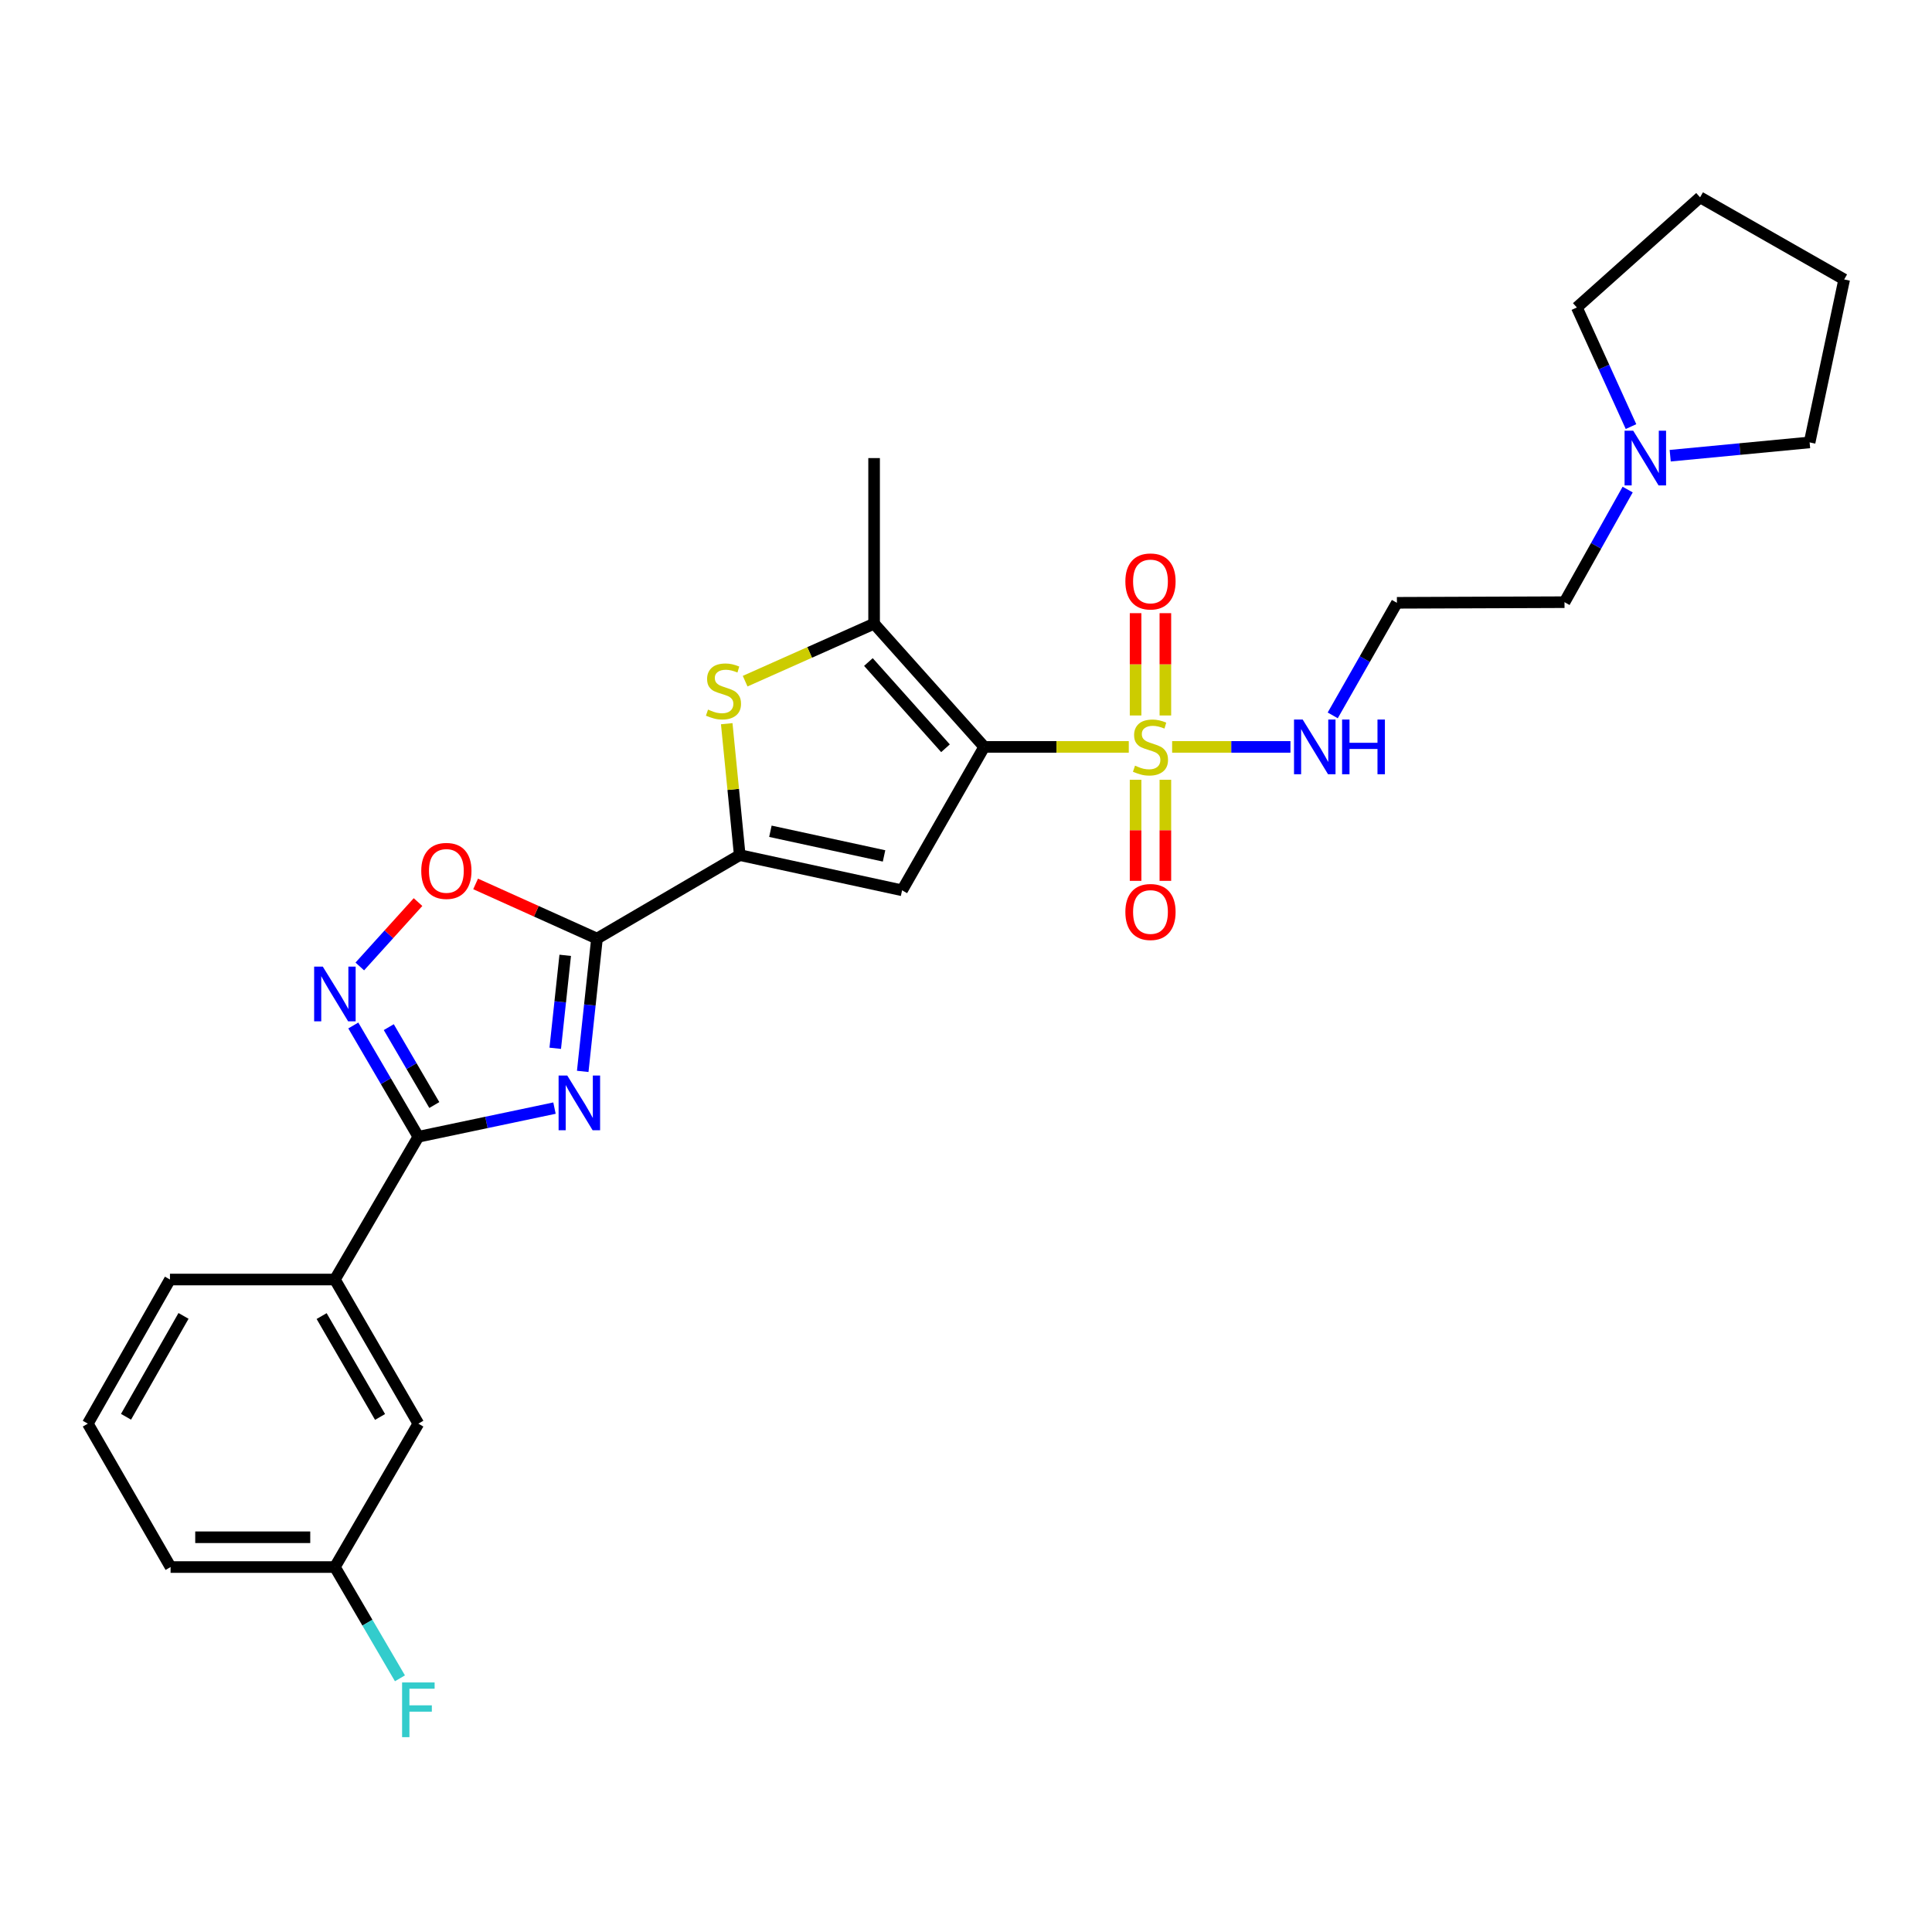 <?xml version='1.0' encoding='iso-8859-1'?>
<svg version='1.1' baseProfile='full'
              xmlns='http://www.w3.org/2000/svg'
                      xmlns:rdkit='http://www.rdkit.org/xml'
                      xmlns:xlink='http://www.w3.org/1999/xlink'
                  xml:space='preserve'
width='1000px' height='1000px' viewBox='0 0 1000 1000'>
<!-- END OF HEADER -->
<rect style='opacity:1.0;fill:#FFFFFF;stroke:none' width='1000' height='1000' x='0' y='0'> </rect>
<path class='bond-0' d='M 509.431,386.59 L 546.843,386.59' style='fill:none;fill-rule:evenodd;stroke:#000000;stroke-width:6px;stroke-linecap:butt;stroke-linejoin:miter;stroke-opacity:1' />
<path class='bond-0' d='M 546.843,386.59 L 584.255,386.59' style='fill:none;fill-rule:evenodd;stroke:#CCCC00;stroke-width:6px;stroke-linecap:butt;stroke-linejoin:miter;stroke-opacity:1' />
<path class='bond-3' d='M 509.431,386.59 L 466.918,460.824' style='fill:none;fill-rule:evenodd;stroke:#000000;stroke-width:6px;stroke-linecap:butt;stroke-linejoin:miter;stroke-opacity:1' />
<path class='bond-6' d='M 509.431,386.59 L 452.432,322.823' style='fill:none;fill-rule:evenodd;stroke:#000000;stroke-width:6px;stroke-linecap:butt;stroke-linejoin:miter;stroke-opacity:1' />
<path class='bond-6' d='M 489.386,387.3 L 449.486,342.664' style='fill:none;fill-rule:evenodd;stroke:#000000;stroke-width:6px;stroke-linecap:butt;stroke-linejoin:miter;stroke-opacity:1' />
<path class='bond-11' d='M 587.777,403.604 L 587.777,429.767' style='fill:none;fill-rule:evenodd;stroke:#CCCC00;stroke-width:6px;stroke-linecap:butt;stroke-linejoin:miter;stroke-opacity:1' />
<path class='bond-11' d='M 587.777,429.767 L 587.777,455.931' style='fill:none;fill-rule:evenodd;stroke:#FF0000;stroke-width:6px;stroke-linecap:butt;stroke-linejoin:miter;stroke-opacity:1' />
<path class='bond-11' d='M 603.196,403.604 L 603.196,429.767' style='fill:none;fill-rule:evenodd;stroke:#CCCC00;stroke-width:6px;stroke-linecap:butt;stroke-linejoin:miter;stroke-opacity:1' />
<path class='bond-11' d='M 603.196,429.767 L 603.196,455.931' style='fill:none;fill-rule:evenodd;stroke:#FF0000;stroke-width:6px;stroke-linecap:butt;stroke-linejoin:miter;stroke-opacity:1' />
<path class='bond-12' d='M 603.196,370.327 L 603.196,343.85' style='fill:none;fill-rule:evenodd;stroke:#CCCC00;stroke-width:6px;stroke-linecap:butt;stroke-linejoin:miter;stroke-opacity:1' />
<path class='bond-12' d='M 603.196,343.85 L 603.196,317.373' style='fill:none;fill-rule:evenodd;stroke:#FF0000;stroke-width:6px;stroke-linecap:butt;stroke-linejoin:miter;stroke-opacity:1' />
<path class='bond-12' d='M 587.777,370.327 L 587.777,343.85' style='fill:none;fill-rule:evenodd;stroke:#CCCC00;stroke-width:6px;stroke-linecap:butt;stroke-linejoin:miter;stroke-opacity:1' />
<path class='bond-12' d='M 587.777,343.85 L 587.777,317.373' style='fill:none;fill-rule:evenodd;stroke:#FF0000;stroke-width:6px;stroke-linecap:butt;stroke-linejoin:miter;stroke-opacity:1' />
<path class='bond-13' d='M 606.693,386.59 L 637.315,386.59' style='fill:none;fill-rule:evenodd;stroke:#CCCC00;stroke-width:6px;stroke-linecap:butt;stroke-linejoin:miter;stroke-opacity:1' />
<path class='bond-13' d='M 637.315,386.59 L 667.937,386.59' style='fill:none;fill-rule:evenodd;stroke:#0000FF;stroke-width:6px;stroke-linecap:butt;stroke-linejoin:miter;stroke-opacity:1' />
<path class='bond-1' d='M 301.618,554.549 L 305.305,520.18' style='fill:none;fill-rule:evenodd;stroke:#0000FF;stroke-width:6px;stroke-linecap:butt;stroke-linejoin:miter;stroke-opacity:1' />
<path class='bond-1' d='M 305.305,520.18 L 308.992,485.811' style='fill:none;fill-rule:evenodd;stroke:#000000;stroke-width:6px;stroke-linecap:butt;stroke-linejoin:miter;stroke-opacity:1' />
<path class='bond-1' d='M 287.393,542.594 L 289.974,518.536' style='fill:none;fill-rule:evenodd;stroke:#0000FF;stroke-width:6px;stroke-linecap:butt;stroke-linejoin:miter;stroke-opacity:1' />
<path class='bond-1' d='M 289.974,518.536 L 292.555,494.477' style='fill:none;fill-rule:evenodd;stroke:#000000;stroke-width:6px;stroke-linecap:butt;stroke-linejoin:miter;stroke-opacity:1' />
<path class='bond-5' d='M 287,573.555 L 251.769,580.969' style='fill:none;fill-rule:evenodd;stroke:#0000FF;stroke-width:6px;stroke-linecap:butt;stroke-linejoin:miter;stroke-opacity:1' />
<path class='bond-5' d='M 251.769,580.969 L 216.538,588.382' style='fill:none;fill-rule:evenodd;stroke:#000000;stroke-width:6px;stroke-linecap:butt;stroke-linejoin:miter;stroke-opacity:1' />
<path class='bond-2' d='M 308.992,485.811 L 382.884,442.595' style='fill:none;fill-rule:evenodd;stroke:#000000;stroke-width:6px;stroke-linecap:butt;stroke-linejoin:miter;stroke-opacity:1' />
<path class='bond-9' d='M 308.992,485.811 L 277.585,471.664' style='fill:none;fill-rule:evenodd;stroke:#000000;stroke-width:6px;stroke-linecap:butt;stroke-linejoin:miter;stroke-opacity:1' />
<path class='bond-9' d='M 277.585,471.664 L 246.177,457.517' style='fill:none;fill-rule:evenodd;stroke:#FF0000;stroke-width:6px;stroke-linecap:butt;stroke-linejoin:miter;stroke-opacity:1' />
<path class='bond-4' d='M 466.918,460.824 L 382.884,442.595' style='fill:none;fill-rule:evenodd;stroke:#000000;stroke-width:6px;stroke-linecap:butt;stroke-linejoin:miter;stroke-opacity:1' />
<path class='bond-4' d='M 457.581,443.021 L 398.757,430.261' style='fill:none;fill-rule:evenodd;stroke:#000000;stroke-width:6px;stroke-linecap:butt;stroke-linejoin:miter;stroke-opacity:1' />
<path class='bond-28' d='M 382.884,442.595 L 379.519,408.589' style='fill:none;fill-rule:evenodd;stroke:#000000;stroke-width:6px;stroke-linecap:butt;stroke-linejoin:miter;stroke-opacity:1' />
<path class='bond-28' d='M 379.519,408.589 L 376.155,374.584' style='fill:none;fill-rule:evenodd;stroke:#CCCC00;stroke-width:6px;stroke-linecap:butt;stroke-linejoin:miter;stroke-opacity:1' />
<path class='bond-10' d='M 216.538,588.382 L 173.339,662.282' style='fill:none;fill-rule:evenodd;stroke:#000000;stroke-width:6px;stroke-linecap:butt;stroke-linejoin:miter;stroke-opacity:1' />
<path class='bond-29' d='M 216.538,588.382 L 199.703,559.586' style='fill:none;fill-rule:evenodd;stroke:#000000;stroke-width:6px;stroke-linecap:butt;stroke-linejoin:miter;stroke-opacity:1' />
<path class='bond-29' d='M 199.703,559.586 L 182.868,530.791' style='fill:none;fill-rule:evenodd;stroke:#0000FF;stroke-width:6px;stroke-linecap:butt;stroke-linejoin:miter;stroke-opacity:1' />
<path class='bond-29' d='M 224.798,571.961 L 213.014,551.804' style='fill:none;fill-rule:evenodd;stroke:#000000;stroke-width:6px;stroke-linecap:butt;stroke-linejoin:miter;stroke-opacity:1' />
<path class='bond-29' d='M 213.014,551.804 L 201.23,531.647' style='fill:none;fill-rule:evenodd;stroke:#0000FF;stroke-width:6px;stroke-linecap:butt;stroke-linejoin:miter;stroke-opacity:1' />
<path class='bond-7' d='M 452.432,322.823 L 419.059,337.697' style='fill:none;fill-rule:evenodd;stroke:#000000;stroke-width:6px;stroke-linecap:butt;stroke-linejoin:miter;stroke-opacity:1' />
<path class='bond-7' d='M 419.059,337.697 L 385.685,352.57' style='fill:none;fill-rule:evenodd;stroke:#CCCC00;stroke-width:6px;stroke-linecap:butt;stroke-linejoin:miter;stroke-opacity:1' />
<path class='bond-19' d='M 452.432,322.823 L 452.432,237.102' style='fill:none;fill-rule:evenodd;stroke:#000000;stroke-width:6px;stroke-linecap:butt;stroke-linejoin:miter;stroke-opacity:1' />
<path class='bond-8' d='M 186.229,500.24 L 201.3,483.578' style='fill:none;fill-rule:evenodd;stroke:#0000FF;stroke-width:6px;stroke-linecap:butt;stroke-linejoin:miter;stroke-opacity:1' />
<path class='bond-8' d='M 201.3,483.578 L 216.37,466.917' style='fill:none;fill-rule:evenodd;stroke:#FF0000;stroke-width:6px;stroke-linecap:butt;stroke-linejoin:miter;stroke-opacity:1' />
<path class='bond-15' d='M 173.339,662.282 L 216.538,736.876' style='fill:none;fill-rule:evenodd;stroke:#000000;stroke-width:6px;stroke-linecap:butt;stroke-linejoin:miter;stroke-opacity:1' />
<path class='bond-15' d='M 166.475,681.199 L 196.715,733.415' style='fill:none;fill-rule:evenodd;stroke:#000000;stroke-width:6px;stroke-linecap:butt;stroke-linejoin:miter;stroke-opacity:1' />
<path class='bond-21' d='M 173.339,662.282 L 87.968,662.282' style='fill:none;fill-rule:evenodd;stroke:#000000;stroke-width:6px;stroke-linecap:butt;stroke-linejoin:miter;stroke-opacity:1' />
<path class='bond-16' d='M 689.819,370.284 L 706.428,341.148' style='fill:none;fill-rule:evenodd;stroke:#0000FF;stroke-width:6px;stroke-linecap:butt;stroke-linejoin:miter;stroke-opacity:1' />
<path class='bond-16' d='M 706.428,341.148 L 723.037,312.013' style='fill:none;fill-rule:evenodd;stroke:#000000;stroke-width:6px;stroke-linecap:butt;stroke-linejoin:miter;stroke-opacity:1' />
<path class='bond-14' d='M 842.475,253.4 L 826.13,282.543' style='fill:none;fill-rule:evenodd;stroke:#0000FF;stroke-width:6px;stroke-linecap:butt;stroke-linejoin:miter;stroke-opacity:1' />
<path class='bond-14' d='M 826.13,282.543 L 809.786,311.687' style='fill:none;fill-rule:evenodd;stroke:#000000;stroke-width:6px;stroke-linecap:butt;stroke-linejoin:miter;stroke-opacity:1' />
<path class='bond-22' d='M 864.49,235.873 L 900.57,232.432' style='fill:none;fill-rule:evenodd;stroke:#0000FF;stroke-width:6px;stroke-linecap:butt;stroke-linejoin:miter;stroke-opacity:1' />
<path class='bond-22' d='M 900.57,232.432 L 936.651,228.99' style='fill:none;fill-rule:evenodd;stroke:#000000;stroke-width:6px;stroke-linecap:butt;stroke-linejoin:miter;stroke-opacity:1' />
<path class='bond-23' d='M 844.204,220.801 L 830.19,189.975' style='fill:none;fill-rule:evenodd;stroke:#0000FF;stroke-width:6px;stroke-linecap:butt;stroke-linejoin:miter;stroke-opacity:1' />
<path class='bond-23' d='M 830.19,189.975 L 816.176,159.15' style='fill:none;fill-rule:evenodd;stroke:#000000;stroke-width:6px;stroke-linecap:butt;stroke-linejoin:miter;stroke-opacity:1' />
<path class='bond-17' d='M 216.538,736.876 L 173.339,811.102' style='fill:none;fill-rule:evenodd;stroke:#000000;stroke-width:6px;stroke-linecap:butt;stroke-linejoin:miter;stroke-opacity:1' />
<path class='bond-18' d='M 723.037,312.013 L 809.786,311.687' style='fill:none;fill-rule:evenodd;stroke:#000000;stroke-width:6px;stroke-linecap:butt;stroke-linejoin:miter;stroke-opacity:1' />
<path class='bond-20' d='M 173.339,811.102 L 190.173,839.898' style='fill:none;fill-rule:evenodd;stroke:#000000;stroke-width:6px;stroke-linecap:butt;stroke-linejoin:miter;stroke-opacity:1' />
<path class='bond-20' d='M 190.173,839.898 L 207.008,868.694' style='fill:none;fill-rule:evenodd;stroke:#33CCCC;stroke-width:6px;stroke-linecap:butt;stroke-linejoin:miter;stroke-opacity:1' />
<path class='bond-31' d='M 173.339,811.102 L 88.294,811.102' style='fill:none;fill-rule:evenodd;stroke:#000000;stroke-width:6px;stroke-linecap:butt;stroke-linejoin:miter;stroke-opacity:1' />
<path class='bond-31' d='M 160.582,795.683 L 101.051,795.683' style='fill:none;fill-rule:evenodd;stroke:#000000;stroke-width:6px;stroke-linecap:butt;stroke-linejoin:miter;stroke-opacity:1' />
<path class='bond-24' d='M 87.968,662.282 L 45.455,736.876' style='fill:none;fill-rule:evenodd;stroke:#000000;stroke-width:6px;stroke-linecap:butt;stroke-linejoin:miter;stroke-opacity:1' />
<path class='bond-24' d='M 94.987,681.106 L 65.228,733.322' style='fill:none;fill-rule:evenodd;stroke:#000000;stroke-width:6px;stroke-linecap:butt;stroke-linejoin:miter;stroke-opacity:1' />
<path class='bond-26' d='M 936.651,228.99 L 954.545,144.647' style='fill:none;fill-rule:evenodd;stroke:#000000;stroke-width:6px;stroke-linecap:butt;stroke-linejoin:miter;stroke-opacity:1' />
<path class='bond-27' d='M 816.176,159.15 L 879.96,102.134' style='fill:none;fill-rule:evenodd;stroke:#000000;stroke-width:6px;stroke-linecap:butt;stroke-linejoin:miter;stroke-opacity:1' />
<path class='bond-25' d='M 45.455,736.876 L 88.294,811.102' style='fill:none;fill-rule:evenodd;stroke:#000000;stroke-width:6px;stroke-linecap:butt;stroke-linejoin:miter;stroke-opacity:1' />
<path class='bond-30' d='M 954.545,144.647 L 879.96,102.134' style='fill:none;fill-rule:evenodd;stroke:#000000;stroke-width:6px;stroke-linecap:butt;stroke-linejoin:miter;stroke-opacity:1' />
<path  class='atom-1' d='M 587.487 396.31
Q 587.807 396.43, 589.127 396.99
Q 590.447 397.55, 591.887 397.91
Q 593.367 398.23, 594.807 398.23
Q 597.487 398.23, 599.047 396.95
Q 600.607 395.63, 600.607 393.35
Q 600.607 391.79, 599.807 390.83
Q 599.047 389.87, 597.847 389.35
Q 596.647 388.83, 594.647 388.23
Q 592.127 387.47, 590.607 386.75
Q 589.127 386.03, 588.047 384.51
Q 587.007 382.99, 587.007 380.43
Q 587.007 376.87, 589.407 374.67
Q 591.847 372.47, 596.647 372.47
Q 599.927 372.47, 603.647 374.03
L 602.727 377.11
Q 599.327 375.71, 596.767 375.71
Q 594.007 375.71, 592.487 376.87
Q 590.967 377.99, 591.007 379.95
Q 591.007 381.47, 591.767 382.39
Q 592.567 383.31, 593.687 383.83
Q 594.847 384.35, 596.767 384.95
Q 599.327 385.75, 600.847 386.55
Q 602.367 387.35, 603.447 388.99
Q 604.567 390.59, 604.567 393.35
Q 604.567 397.27, 601.927 399.39
Q 599.327 401.47, 594.967 401.47
Q 592.447 401.47, 590.527 400.91
Q 588.647 400.39, 586.407 399.47
L 587.487 396.31
' fill='#CCCC00'/>
<path  class='atom-2' d='M 293.609 556.687
L 302.889 571.687
Q 303.809 573.167, 305.289 575.847
Q 306.769 578.527, 306.849 578.687
L 306.849 556.687
L 310.609 556.687
L 310.609 585.007
L 306.729 585.007
L 296.769 568.607
Q 295.609 566.687, 294.369 564.487
Q 293.169 562.287, 292.809 561.607
L 292.809 585.007
L 289.129 585.007
L 289.129 556.687
L 293.609 556.687
' fill='#0000FF'/>
<path  class='atom-8' d='M 366.472 367.287
Q 366.792 367.407, 368.112 367.967
Q 369.432 368.527, 370.872 368.887
Q 372.352 369.207, 373.792 369.207
Q 376.472 369.207, 378.032 367.927
Q 379.592 366.607, 379.592 364.327
Q 379.592 362.767, 378.792 361.807
Q 378.032 360.847, 376.832 360.327
Q 375.632 359.807, 373.632 359.207
Q 371.112 358.447, 369.592 357.727
Q 368.112 357.007, 367.032 355.487
Q 365.992 353.967, 365.992 351.407
Q 365.992 347.847, 368.392 345.647
Q 370.832 343.447, 375.632 343.447
Q 378.912 343.447, 382.632 345.007
L 381.712 348.087
Q 378.312 346.687, 375.752 346.687
Q 372.992 346.687, 371.472 347.847
Q 369.952 348.967, 369.992 350.927
Q 369.992 352.447, 370.752 353.367
Q 371.552 354.287, 372.672 354.807
Q 373.832 355.327, 375.752 355.927
Q 378.312 356.727, 379.832 357.527
Q 381.352 358.327, 382.432 359.967
Q 383.552 361.567, 383.552 364.327
Q 383.552 368.247, 380.912 370.367
Q 378.312 372.447, 373.952 372.447
Q 371.432 372.447, 369.512 371.887
Q 367.632 371.367, 365.392 370.447
L 366.472 367.287
' fill='#CCCC00'/>
<path  class='atom-9' d='M 167.079 500.331
L 176.359 515.331
Q 177.279 516.811, 178.759 519.491
Q 180.239 522.171, 180.319 522.331
L 180.319 500.331
L 184.079 500.331
L 184.079 528.651
L 180.199 528.651
L 170.239 512.251
Q 169.079 510.331, 167.839 508.131
Q 166.639 505.931, 166.279 505.251
L 166.279 528.651
L 162.599 528.651
L 162.599 500.331
L 167.079 500.331
' fill='#0000FF'/>
<path  class='atom-10' d='M 218.04 450.779
Q 218.04 443.979, 221.4 440.179
Q 224.76 436.379, 231.04 436.379
Q 237.32 436.379, 240.68 440.179
Q 244.04 443.979, 244.04 450.779
Q 244.04 457.659, 240.64 461.579
Q 237.24 465.459, 231.04 465.459
Q 224.8 465.459, 221.4 461.579
Q 218.04 457.699, 218.04 450.779
M 231.04 462.259
Q 235.36 462.259, 237.68 459.379
Q 240.04 456.459, 240.04 450.779
Q 240.04 445.219, 237.68 442.419
Q 235.36 439.579, 231.04 439.579
Q 226.72 439.579, 224.36 442.379
Q 222.04 445.179, 222.04 450.779
Q 222.04 456.499, 224.36 459.379
Q 226.72 462.259, 231.04 462.259
' fill='#FF0000'/>
<path  class='atom-12' d='M 582.487 472.04
Q 582.487 465.24, 585.847 461.44
Q 589.207 457.64, 595.487 457.64
Q 601.767 457.64, 605.127 461.44
Q 608.487 465.24, 608.487 472.04
Q 608.487 478.92, 605.087 482.84
Q 601.687 486.72, 595.487 486.72
Q 589.247 486.72, 585.847 482.84
Q 582.487 478.96, 582.487 472.04
M 595.487 483.52
Q 599.807 483.52, 602.127 480.64
Q 604.487 477.72, 604.487 472.04
Q 604.487 466.48, 602.127 463.68
Q 599.807 460.84, 595.487 460.84
Q 591.167 460.84, 588.807 463.64
Q 586.487 466.44, 586.487 472.04
Q 586.487 477.76, 588.807 480.64
Q 591.167 483.52, 595.487 483.52
' fill='#FF0000'/>
<path  class='atom-13' d='M 582.487 300.957
Q 582.487 294.157, 585.847 290.357
Q 589.207 286.557, 595.487 286.557
Q 601.767 286.557, 605.127 290.357
Q 608.487 294.157, 608.487 300.957
Q 608.487 307.837, 605.087 311.757
Q 601.687 315.637, 595.487 315.637
Q 589.247 315.637, 585.847 311.757
Q 582.487 307.877, 582.487 300.957
M 595.487 312.437
Q 599.807 312.437, 602.127 309.557
Q 604.487 306.637, 604.487 300.957
Q 604.487 295.397, 602.127 292.597
Q 599.807 289.757, 595.487 289.757
Q 591.167 289.757, 588.807 292.557
Q 586.487 295.357, 586.487 300.957
Q 586.487 306.677, 588.807 309.557
Q 591.167 312.437, 595.487 312.437
' fill='#FF0000'/>
<path  class='atom-14' d='M 674.263 372.43
L 683.543 387.43
Q 684.463 388.91, 685.943 391.59
Q 687.423 394.27, 687.503 394.43
L 687.503 372.43
L 691.263 372.43
L 691.263 400.75
L 687.383 400.75
L 677.423 384.35
Q 676.263 382.43, 675.023 380.23
Q 673.823 378.03, 673.463 377.35
L 673.463 400.75
L 669.783 400.75
L 669.783 372.43
L 674.263 372.43
' fill='#0000FF'/>
<path  class='atom-14' d='M 694.663 372.43
L 698.503 372.43
L 698.503 384.47
L 712.983 384.47
L 712.983 372.43
L 716.823 372.43
L 716.823 400.75
L 712.983 400.75
L 712.983 387.67
L 698.503 387.67
L 698.503 400.75
L 694.663 400.75
L 694.663 372.43
' fill='#0000FF'/>
<path  class='atom-15' d='M 845.355 222.942
L 854.635 237.942
Q 855.555 239.422, 857.035 242.102
Q 858.515 244.782, 858.595 244.942
L 858.595 222.942
L 862.355 222.942
L 862.355 251.262
L 858.475 251.262
L 848.515 234.862
Q 847.355 232.942, 846.115 230.742
Q 844.915 228.542, 844.555 227.862
L 844.555 251.262
L 840.875 251.262
L 840.875 222.942
L 845.355 222.942
' fill='#0000FF'/>
<path  class='atom-21' d='M 208.118 870.834
L 224.958 870.834
L 224.958 874.074
L 211.918 874.074
L 211.918 882.674
L 223.518 882.674
L 223.518 885.954
L 211.918 885.954
L 211.918 899.154
L 208.118 899.154
L 208.118 870.834
' fill='#33CCCC'/>
</svg>
